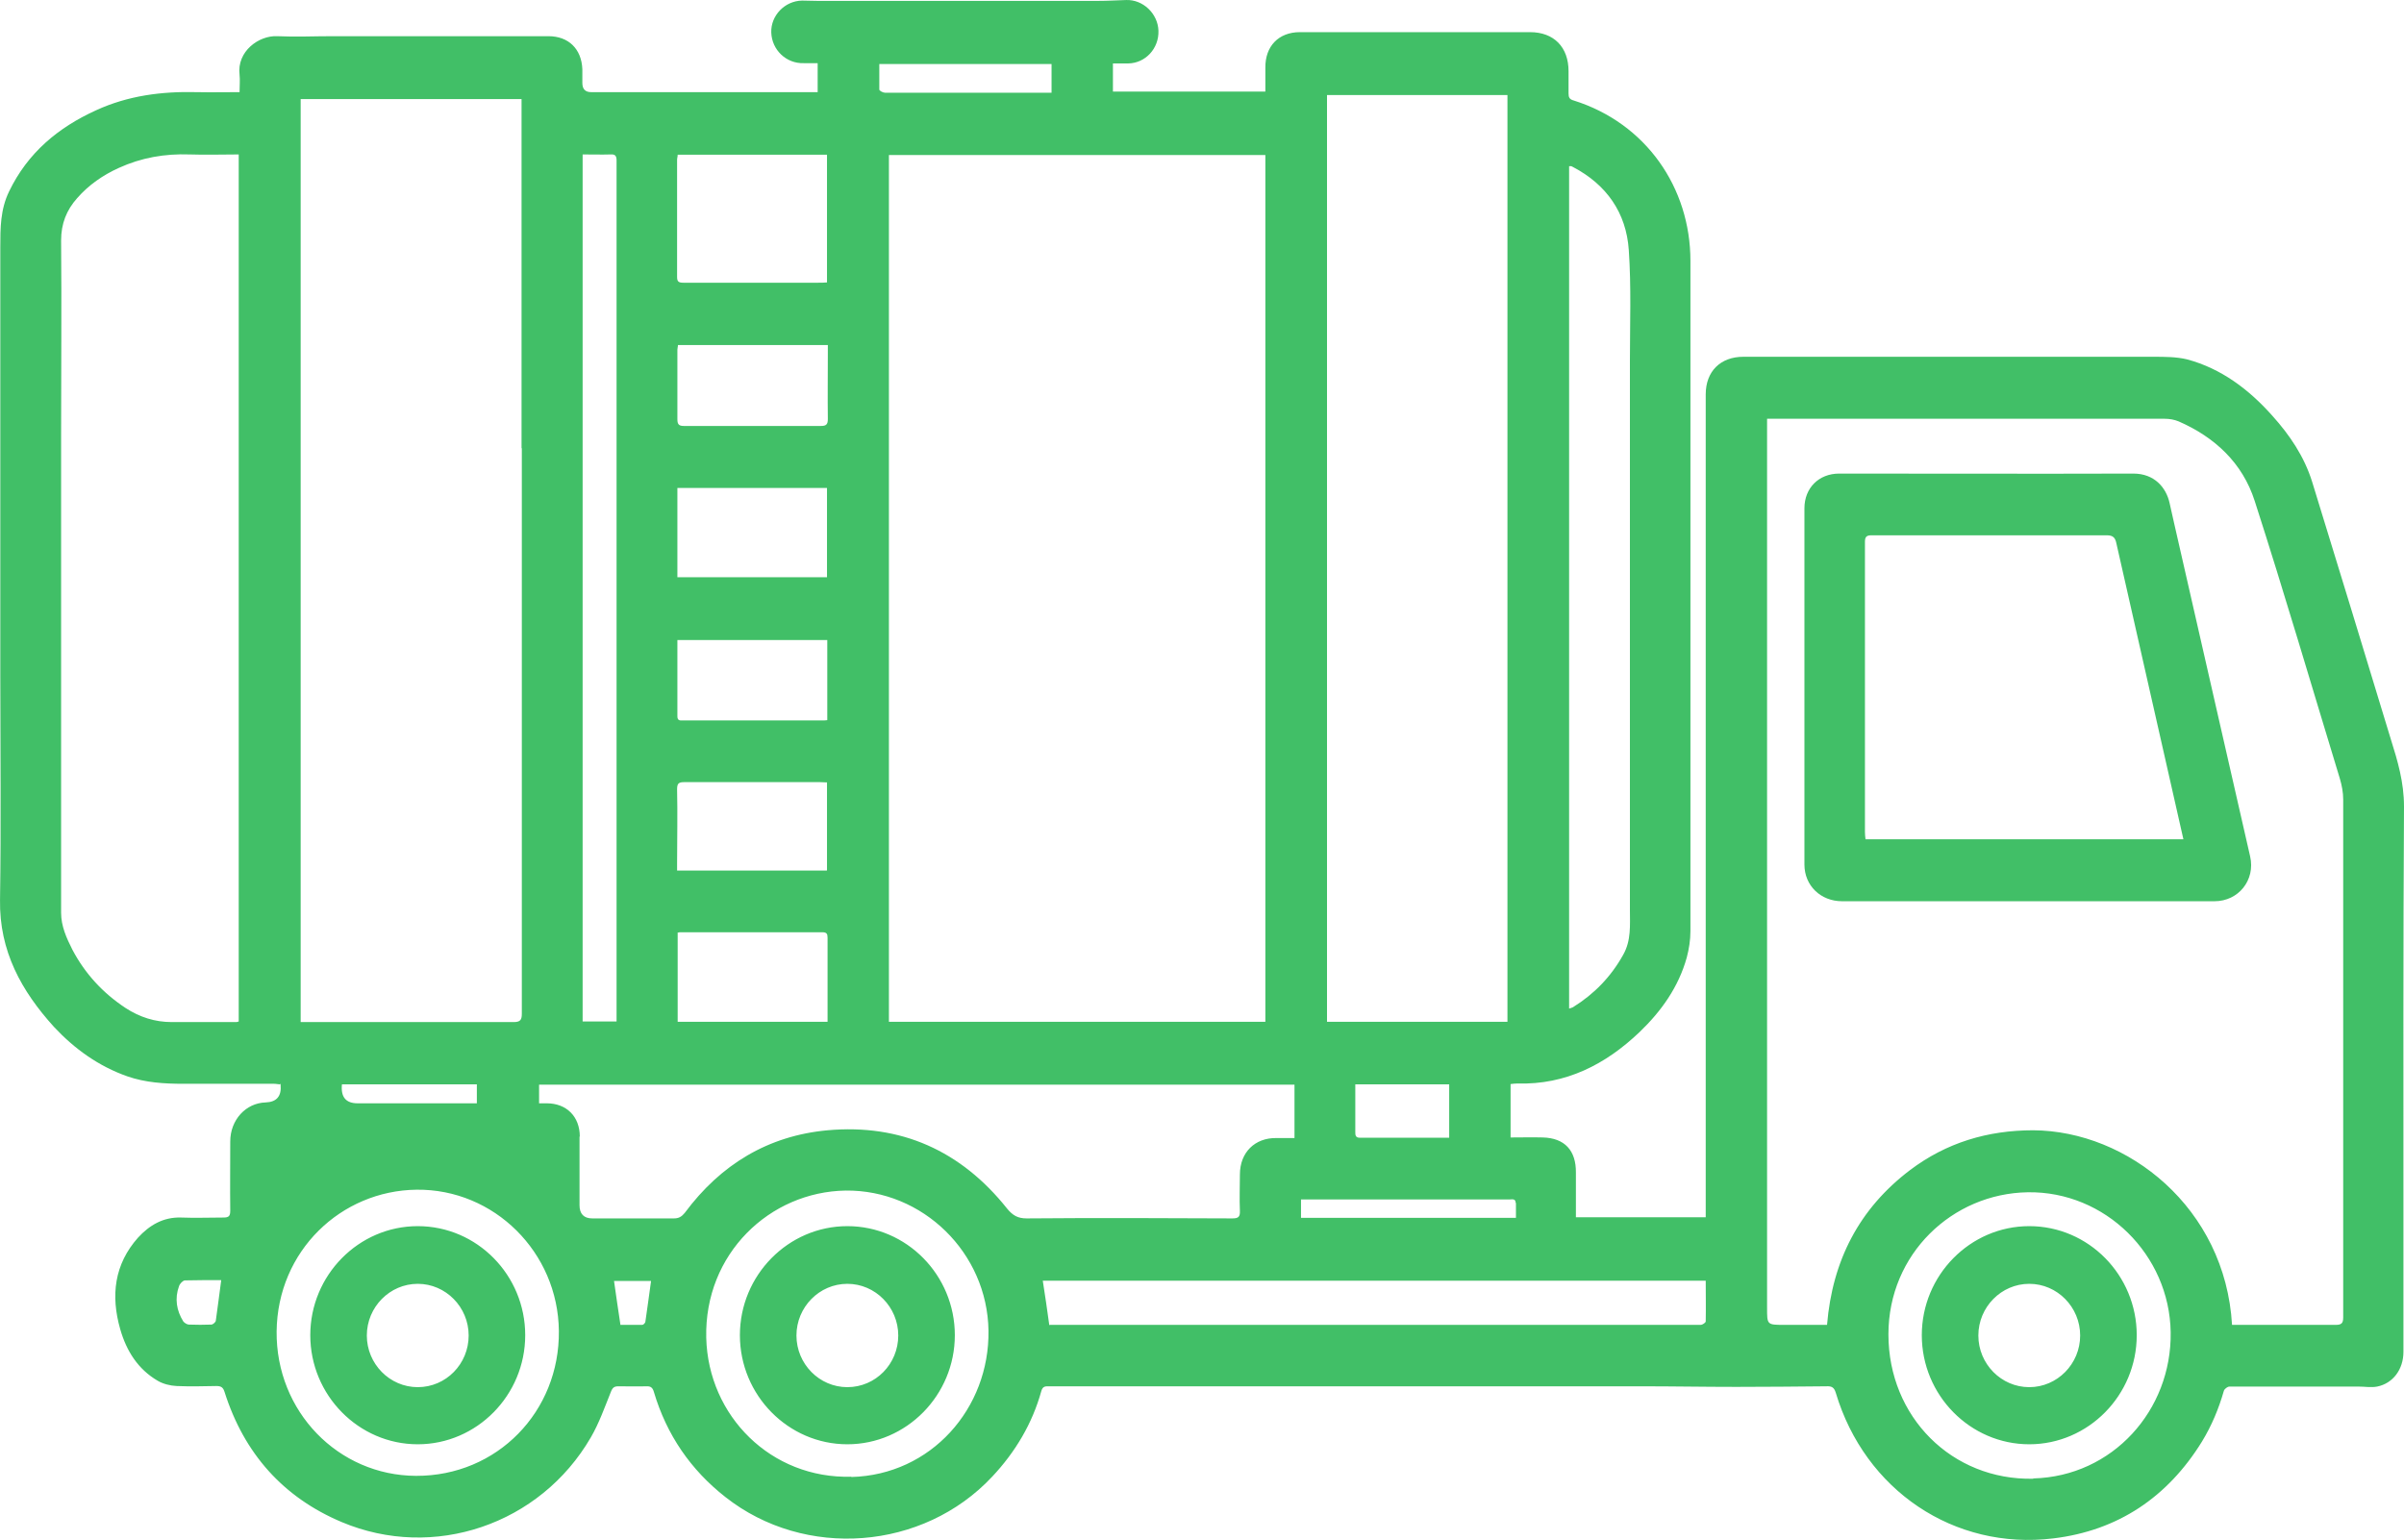 <svg width="103" height="66" viewBox="0 0 103 66" fill="none" xmlns="http://www.w3.org/2000/svg">
<path d="M11.997 46.474C11.925 46.474 11.84 46.45 11.743 46.45C10.446 46.45 9.15 46.45 7.865 46.45C7.041 46.45 6.229 46.4 5.454 46.13C4.23 45.699 3.2 44.961 2.315 44.014C0.922 42.476 -0.035 40.767 0.001 38.565C0.049 35.354 0.013 32.156 0.013 28.945C0.013 22.831 0.013 16.718 0.013 10.604C0.013 9.78 0.013 8.981 0.389 8.206C1.189 6.545 2.497 5.462 4.121 4.724C5.49 4.097 6.932 3.912 8.423 3.949C9.029 3.962 9.634 3.949 10.264 3.949C10.264 3.679 10.289 3.433 10.264 3.199C10.143 2.203 11.088 1.514 11.876 1.551C12.664 1.588 13.451 1.551 14.239 1.551H23.497C24.357 1.551 24.915 2.092 24.951 2.965C24.951 3.162 24.951 3.359 24.951 3.556C24.951 3.818 25.076 3.949 25.327 3.949H35.033V2.707C34.815 2.707 34.621 2.707 34.439 2.707C33.688 2.732 33.07 2.141 33.045 1.391C33.021 0.665 33.627 0.038 34.366 0.025C34.584 0.025 34.803 0.038 35.033 0.038C39.032 0.038 43.042 0.038 47.041 0.038C47.453 0.038 47.853 0.013 48.253 0.001C48.968 -0.024 49.61 0.579 49.634 1.317C49.659 2.08 49.077 2.707 48.338 2.719C48.12 2.719 47.902 2.719 47.684 2.719V3.925H54.215C54.215 3.568 54.215 3.236 54.215 2.904C54.203 1.981 54.784 1.378 55.693 1.378H60.819C62.394 1.378 63.982 1.378 65.557 1.378C66.575 1.378 67.205 2.018 67.205 3.051C67.205 3.371 67.205 3.691 67.205 3.999C67.205 4.171 67.241 4.257 67.423 4.306C70.525 5.278 72.427 8.046 72.427 11.182C72.427 20.765 72.427 30.335 72.427 39.905C72.427 40.287 72.367 40.668 72.27 41.037C71.918 42.304 71.179 43.337 70.258 44.223C68.792 45.625 67.084 46.499 65.011 46.437C64.915 46.437 64.818 46.45 64.721 46.462V48.75C65.193 48.75 65.654 48.738 66.102 48.75C67.035 48.775 67.532 49.303 67.52 50.263V52.17H73.082V16.902C73.082 15.918 73.712 15.291 74.693 15.291C77.25 15.291 79.819 15.291 82.376 15.291C85.672 15.291 88.968 15.291 92.264 15.291C92.749 15.291 93.245 15.291 93.706 15.402C95.172 15.795 96.36 16.693 97.365 17.825C98.105 18.649 98.722 19.559 99.062 20.642C100.189 24.308 101.316 27.986 102.43 31.664C102.733 32.623 103 33.533 103 34.567C102.964 40.471 102.976 46.388 102.976 52.293C102.976 54.175 102.976 56.057 102.976 57.939C102.976 58.689 102.527 59.292 101.849 59.427C101.594 59.476 101.328 59.427 101.061 59.427C99.219 59.427 97.365 59.427 95.523 59.427C95.439 59.427 95.305 59.526 95.281 59.612C95.063 60.374 94.76 61.1 94.348 61.777C92.87 64.175 90.737 65.602 87.974 65.934C83.721 66.451 79.904 63.868 78.656 59.698C78.583 59.452 78.474 59.403 78.244 59.415C76.959 59.427 75.675 59.44 74.391 59.44C73.033 59.44 71.676 59.415 70.319 59.415H44.945C44.8 59.415 44.678 59.403 44.618 59.612C44.23 61.014 43.503 62.232 42.509 63.29C39.553 66.451 34.487 66.845 31.082 64.163C29.592 62.995 28.562 61.494 28.017 59.661C27.968 59.489 27.895 59.403 27.69 59.415C27.302 59.427 26.902 59.415 26.502 59.415C26.32 59.415 26.248 59.464 26.175 59.649C25.908 60.313 25.666 61.002 25.314 61.605C23.145 65.344 18.577 66.894 14.639 65.233C12.131 64.175 10.458 62.293 9.622 59.661C9.562 59.464 9.477 59.403 9.271 59.403C8.701 59.415 8.132 59.427 7.562 59.403C7.296 59.39 6.993 59.316 6.763 59.181C5.914 58.689 5.418 57.902 5.151 56.967C4.739 55.528 4.896 54.187 5.914 53.043C6.399 52.514 6.993 52.157 7.756 52.182C8.362 52.206 8.968 52.182 9.574 52.182C9.804 52.182 9.865 52.12 9.865 51.887C9.853 50.903 9.865 49.906 9.865 48.922C9.865 47.999 10.531 47.274 11.379 47.249C11.856 47.233 12.07 46.978 12.022 46.486C12.022 46.486 12.022 46.474 11.997 46.437V46.474ZM10.24 6.619C9.525 6.619 8.823 6.643 8.12 6.619C7.066 6.582 6.06 6.754 5.09 7.197C4.412 7.504 3.806 7.923 3.309 8.488C2.849 9.005 2.618 9.583 2.618 10.309C2.643 13.101 2.618 15.881 2.618 18.674V39.118C2.618 39.696 2.849 40.201 3.103 40.705C3.648 41.738 4.412 42.562 5.381 43.202C5.987 43.596 6.641 43.805 7.356 43.805C8.265 43.805 9.174 43.805 10.083 43.805C10.131 43.805 10.168 43.805 10.228 43.78V6.619H10.24ZM67.229 7.123V43.227C67.29 43.202 67.362 43.19 67.399 43.165C68.308 42.599 69.022 41.861 69.543 40.926C69.895 40.311 69.834 39.647 69.834 38.995C69.834 36.166 69.834 33.337 69.834 30.495C69.834 27.986 69.834 25.489 69.834 22.979C69.834 20.47 69.834 17.973 69.834 15.463C69.834 13.876 69.895 12.29 69.786 10.715C69.677 9.116 68.829 7.91 67.399 7.16C67.374 7.148 67.35 7.135 67.326 7.123C67.314 7.123 67.29 7.123 67.241 7.123H67.229ZM87.114 63.364C90.519 63.278 93.052 60.436 93.003 57.102C92.955 53.769 90.192 51.05 86.884 51.099C83.648 51.149 80.91 53.744 80.91 57.188C80.91 60.731 83.636 63.45 87.114 63.376V63.364ZM75.711 17.948C75.711 18.551 75.711 19.104 75.711 19.67V48.848C75.711 51.247 75.711 53.633 75.711 56.032C75.711 56.782 75.699 56.782 76.451 56.782H78.28C78.51 54.015 79.662 51.801 81.831 50.152C83.394 48.971 85.163 48.442 87.114 48.442C91.161 48.467 95.342 51.764 95.632 56.782H97.22C98.177 56.782 99.122 56.782 100.08 56.782C100.322 56.782 100.395 56.709 100.395 56.463C100.395 50.841 100.395 45.219 100.395 39.598C100.395 37.814 100.395 36.031 100.395 34.259C100.395 33.964 100.334 33.644 100.249 33.361C99.038 29.388 97.874 25.415 96.602 21.466C96.081 19.842 94.893 18.735 93.342 18.059C93.161 17.985 92.955 17.948 92.749 17.948C87.574 17.948 82.4 17.948 77.238 17.948H75.736H75.711ZM9.477 54.864C8.956 54.864 8.435 54.864 7.926 54.876C7.841 54.876 7.708 55.011 7.671 55.122C7.478 55.651 7.562 56.167 7.853 56.635C7.902 56.696 8.011 56.77 8.095 56.77C8.423 56.782 8.738 56.782 9.053 56.77C9.126 56.77 9.247 56.66 9.247 56.598C9.331 56.032 9.392 55.479 9.477 54.876V54.864ZM22.346 19.215V4.245H12.882V43.805C14.045 43.805 15.172 43.805 16.299 43.805C18.201 43.805 20.104 43.805 22.006 43.805C22.285 43.805 22.358 43.719 22.358 43.448C22.358 35.366 22.358 27.285 22.358 19.203L22.346 19.215ZM15.33 47.286H20.431V46.474H14.651C14.595 47.015 14.817 47.286 15.318 47.286H15.33ZM26.163 6.619C25.775 6.631 25.387 6.619 24.963 6.619V43.78H26.417V42.673C26.417 38.761 26.417 34.85 26.417 30.938C26.417 26.743 26.417 22.549 26.417 18.366C26.417 14.541 26.417 10.715 26.417 6.877C26.417 6.68 26.357 6.606 26.163 6.619ZM29.023 27.432V30.704C29.023 30.901 29.156 30.876 29.265 30.876H33.094C33.809 30.876 34.524 30.876 35.239 30.876C35.299 30.876 35.36 30.876 35.445 30.864V27.432H29.023ZM35.433 24.738V20.913H29.023V24.738H35.433ZM35.433 37.298V33.533C35.324 33.533 35.227 33.521 35.13 33.521C33.191 33.521 31.252 33.521 29.325 33.521C29.083 33.521 29.01 33.57 29.01 33.829C29.035 34.887 29.01 35.957 29.01 37.015V37.31C31.179 37.31 33.3 37.31 35.42 37.31L35.433 37.298ZM29.035 39.992V43.793H35.457V42.23C35.457 41.554 35.457 40.865 35.457 40.188C35.457 40.028 35.42 39.955 35.239 39.955C33.215 39.955 31.192 39.955 29.156 39.955C29.119 39.955 29.083 39.955 29.023 39.979L29.035 39.992ZM35.433 6.631H29.035C29.035 6.717 29.01 6.779 29.01 6.852C29.01 8.525 29.01 10.186 29.01 11.859C29.01 12.056 29.059 12.117 29.277 12.117C31.204 12.117 33.13 12.117 35.057 12.117C35.178 12.117 35.299 12.117 35.433 12.105V6.631ZM35.457 14.787C33.288 14.787 31.179 14.787 29.047 14.787C29.047 14.86 29.023 14.922 29.023 14.983C29.023 15.98 29.023 16.976 29.023 17.973C29.023 18.194 29.095 18.256 29.301 18.256C31.252 18.256 33.215 18.256 35.166 18.256C35.384 18.256 35.469 18.206 35.469 17.96C35.457 17.013 35.469 16.078 35.469 15.143V14.787H35.457ZM45.054 2.744H37.674C37.674 3.113 37.674 3.482 37.674 3.839C37.674 3.888 37.832 3.974 37.917 3.974C38.729 3.974 39.528 3.974 40.34 3.974H45.054C45.054 3.543 45.054 3.162 45.054 2.744ZM54.215 6.643H38.086V43.793H54.215V6.643ZM64.587 4.072H56.856V43.793H64.587V4.072ZM58.068 46.474V47.225C58.068 47.655 58.068 48.086 58.068 48.504C58.068 48.639 58.068 48.762 58.262 48.762H62.091V46.474H58.068ZM64.939 51.555C64.939 51.358 64.781 51.407 64.672 51.407C63.376 51.407 62.079 51.407 60.795 51.407H55.742C55.742 51.69 55.742 51.936 55.742 52.194H64.951C64.951 51.973 64.951 51.764 64.951 51.555H64.939ZM44.981 56.782H45.272C49.647 56.782 54.033 56.782 58.407 56.782H71.155C71.725 56.782 72.294 56.782 72.864 56.782C72.948 56.782 73.082 56.684 73.082 56.635C73.094 56.057 73.082 55.479 73.082 54.888H44.678C44.775 55.528 44.872 56.143 44.957 56.795L44.981 56.782ZM36.475 63.302C39.892 63.216 42.4 60.362 42.352 57.029C42.303 53.695 39.541 50.989 36.232 51.026C32.985 51.075 30.174 53.732 30.259 57.336C30.343 60.694 33.045 63.388 36.475 63.29V63.302ZM26.587 56.782C26.878 56.782 27.193 56.782 27.52 56.782C27.568 56.782 27.653 56.696 27.653 56.635C27.738 56.069 27.811 55.491 27.895 54.9H26.308C26.393 55.528 26.49 56.143 26.587 56.807V56.782ZM24.83 48.713C24.83 49.697 24.83 50.669 24.83 51.653C24.83 52.022 25.012 52.219 25.375 52.219C26.538 52.219 27.702 52.219 28.877 52.219C29.083 52.219 29.204 52.145 29.337 51.985C30.877 49.906 32.912 48.676 35.457 48.442C38.595 48.16 41.176 49.316 43.151 51.801C43.394 52.096 43.612 52.219 43.988 52.219C46.932 52.194 49.865 52.206 52.797 52.219C53.039 52.219 53.136 52.17 53.124 51.899C53.1 51.37 53.124 50.853 53.124 50.337C53.124 49.39 53.767 48.762 54.687 48.775C54.942 48.775 55.196 48.775 55.463 48.775V46.486H23.097V47.286H23.424C24.272 47.286 24.842 47.852 24.842 48.713H24.83ZM11.852 57.053C11.816 60.497 14.494 63.241 17.826 63.253C21.304 63.265 23.982 60.497 23.945 57.041C23.909 53.67 21.17 50.952 17.85 50.989C14.615 51.026 11.888 53.609 11.852 57.065V57.053ZM78.789 20.297C82.994 20.297 87.199 20.31 91.403 20.297C92.312 20.297 92.809 20.9 92.955 21.552C93.088 22.167 93.233 22.77 93.367 23.373C94.384 27.814 95.39 32.267 96.408 36.707C96.638 37.716 95.911 38.626 94.881 38.626C92.215 38.626 89.562 38.626 86.896 38.626H86.653C84.072 38.626 81.504 38.626 78.922 38.626C78.014 38.626 77.311 37.962 77.311 37.052C77.311 31.959 77.311 26.866 77.311 21.786C77.311 20.913 77.929 20.297 78.801 20.297H78.789ZM79.904 32.193V35.662C79.904 35.76 79.916 35.858 79.928 35.969H93.548C93.379 35.206 93.209 34.456 93.039 33.718C92.252 30.237 91.464 26.768 90.677 23.287C90.628 23.041 90.531 22.942 90.264 22.942C86.908 22.942 83.539 22.942 80.183 22.942C79.965 22.942 79.904 23.016 79.904 23.225C79.904 26.214 79.904 29.203 79.904 32.193ZM86.944 52.551C89.489 52.551 91.549 54.654 91.549 57.225C91.549 59.796 89.477 61.9 86.944 61.9C84.412 61.9 82.34 59.796 82.34 57.225C82.34 54.654 84.412 52.551 86.944 52.551ZM86.944 59.452C88.144 59.452 89.125 58.456 89.125 57.238C89.125 56.02 88.144 55.023 86.944 55.023C85.745 55.023 84.763 56.02 84.763 57.238C84.763 58.456 85.745 59.452 86.944 59.452ZM36.305 52.551C38.85 52.551 40.91 54.654 40.91 57.225C40.91 59.796 38.838 61.9 36.305 61.9C33.773 61.9 31.701 59.796 31.701 57.225C31.701 54.654 33.773 52.551 36.305 52.551ZM36.305 59.452C37.517 59.452 38.486 58.456 38.486 57.238C38.486 56.02 37.505 55.023 36.305 55.023C35.105 55.023 34.124 56.02 34.124 57.238C34.124 58.456 35.105 59.452 36.305 59.452ZM17.899 52.551C20.443 52.551 22.503 54.654 22.503 57.225C22.503 59.796 20.431 61.9 17.899 61.9C15.366 61.9 13.294 59.796 13.294 57.225C13.294 54.654 15.366 52.551 17.899 52.551ZM17.899 59.452C19.11 59.452 20.08 58.456 20.08 57.238C20.08 56.02 19.098 55.023 17.899 55.023C16.699 55.023 15.717 56.02 15.717 57.238C15.717 58.456 16.699 59.452 17.899 59.452Z" fill="#41BF67"/>
</svg>
